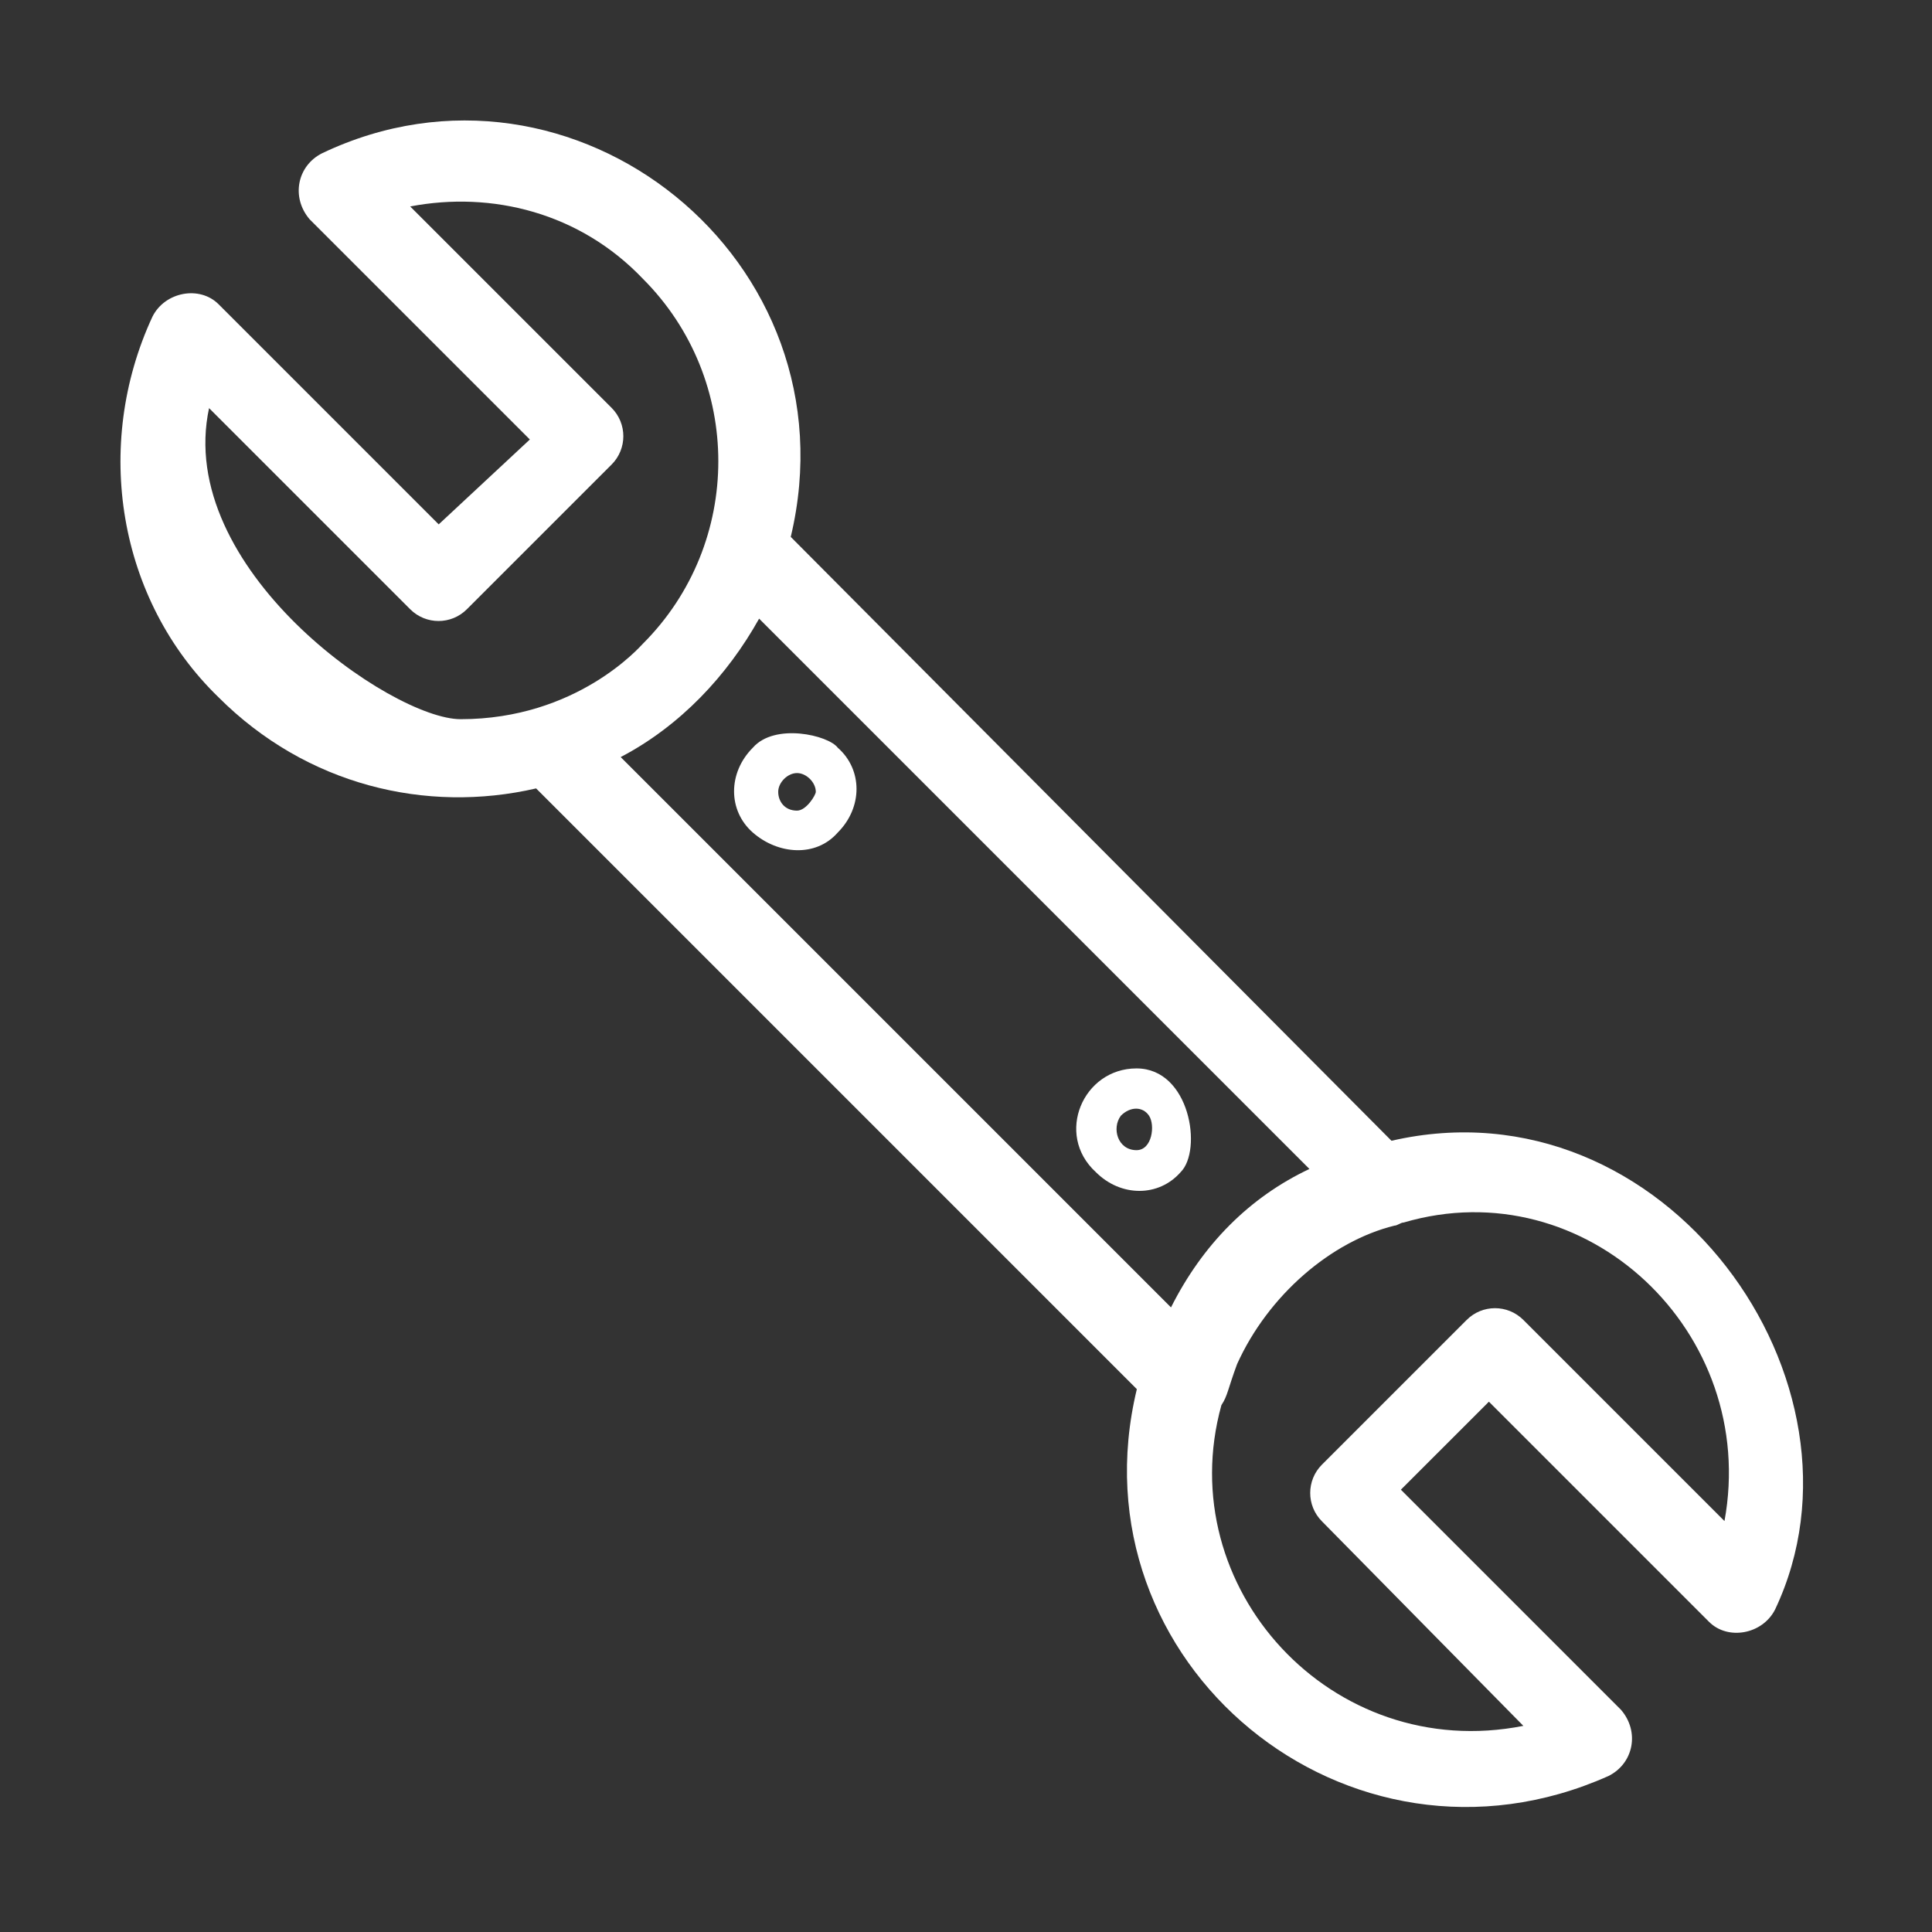<svg width="96" height="96" viewBox="0 0 96 96" fill="none" xmlns="http://www.w3.org/2000/svg">
<rect x="0" y="0" width="96" height="96" fill="#333333" stroke="none"/>
<path d="M69.142 56.684L39.292 26.678C42.576 12.92 28.506 1.668 16.009 7.613C14.764 8.236 14.453 9.807 15.386 10.897L26.328 21.838L21.799 26.056L10.858 15.115C9.924 14.181 8.196 14.492 7.574 15.737C4.601 22.149 5.862 29.806 10.858 34.647C15.231 39.02 21.176 40.436 26.639 39.176L56.489 69.026C53.206 82.628 66.963 94.036 79.928 88.247C81.173 87.624 81.484 86.052 80.55 84.963L69.609 74.022L73.983 69.649L84.924 80.59C85.857 81.523 87.585 81.212 88.207 79.967C93.53 68.715 82.745 53.556 69.142 56.684ZM10.375 20.266L20.382 30.273C21.161 31.052 22.421 31.052 23.199 30.273L30.39 23.083C31.168 22.305 31.168 21.044 30.39 20.266L20.382 10.259C24.444 9.481 28.818 10.57 31.946 13.854C36.942 18.85 36.942 26.989 31.946 31.985C31.79 32.141 28.662 35.736 22.888 35.736C19.449 35.736 8.663 28.235 10.391 20.266H10.375ZM37.72 30.74L65.065 58.085C62.092 59.486 59.758 61.836 58.186 64.964L30.841 37.619C33.814 36.063 36.148 33.557 37.72 30.74ZM85.702 75.594L75.695 65.587C74.916 64.808 73.656 64.808 72.878 65.587L65.687 72.777C64.909 73.555 64.909 74.816 65.687 75.594L75.695 85.757C66.17 87.64 58.186 78.878 60.691 69.82C61.003 69.353 61.003 69.042 61.47 67.781C63.026 64.341 66.154 61.68 69.282 60.902C69.438 60.902 69.594 60.746 69.749 60.746C78.807 58.085 87.414 66.209 85.686 75.594H85.702Z" fill="white"/>
<path d="M37.409 37.152C36.164 38.397 36.164 40.28 37.409 41.37C38.654 42.459 40.537 42.615 41.626 41.37C42.871 40.125 42.871 38.241 41.626 37.152C41.16 36.529 38.498 35.907 37.409 37.152ZM39.603 40.28C38.981 40.28 38.669 39.813 38.669 39.346C38.669 38.88 39.136 38.413 39.603 38.413C40.07 38.413 40.537 38.88 40.537 39.346C40.537 39.502 40.07 40.28 39.603 40.28Z" fill="white"/>
<path d="M56.473 53.089C53.811 53.089 52.411 56.373 54.45 58.241C55.694 59.486 57.578 59.486 58.667 58.241C59.757 57.151 59.134 53.089 56.473 53.089ZM56.473 57.151C55.539 57.151 55.228 56.062 55.695 55.439C56.161 54.972 56.784 54.972 57.095 55.439C57.407 55.906 57.251 57.151 56.473 57.151Z" fill="white"/>
</svg>
